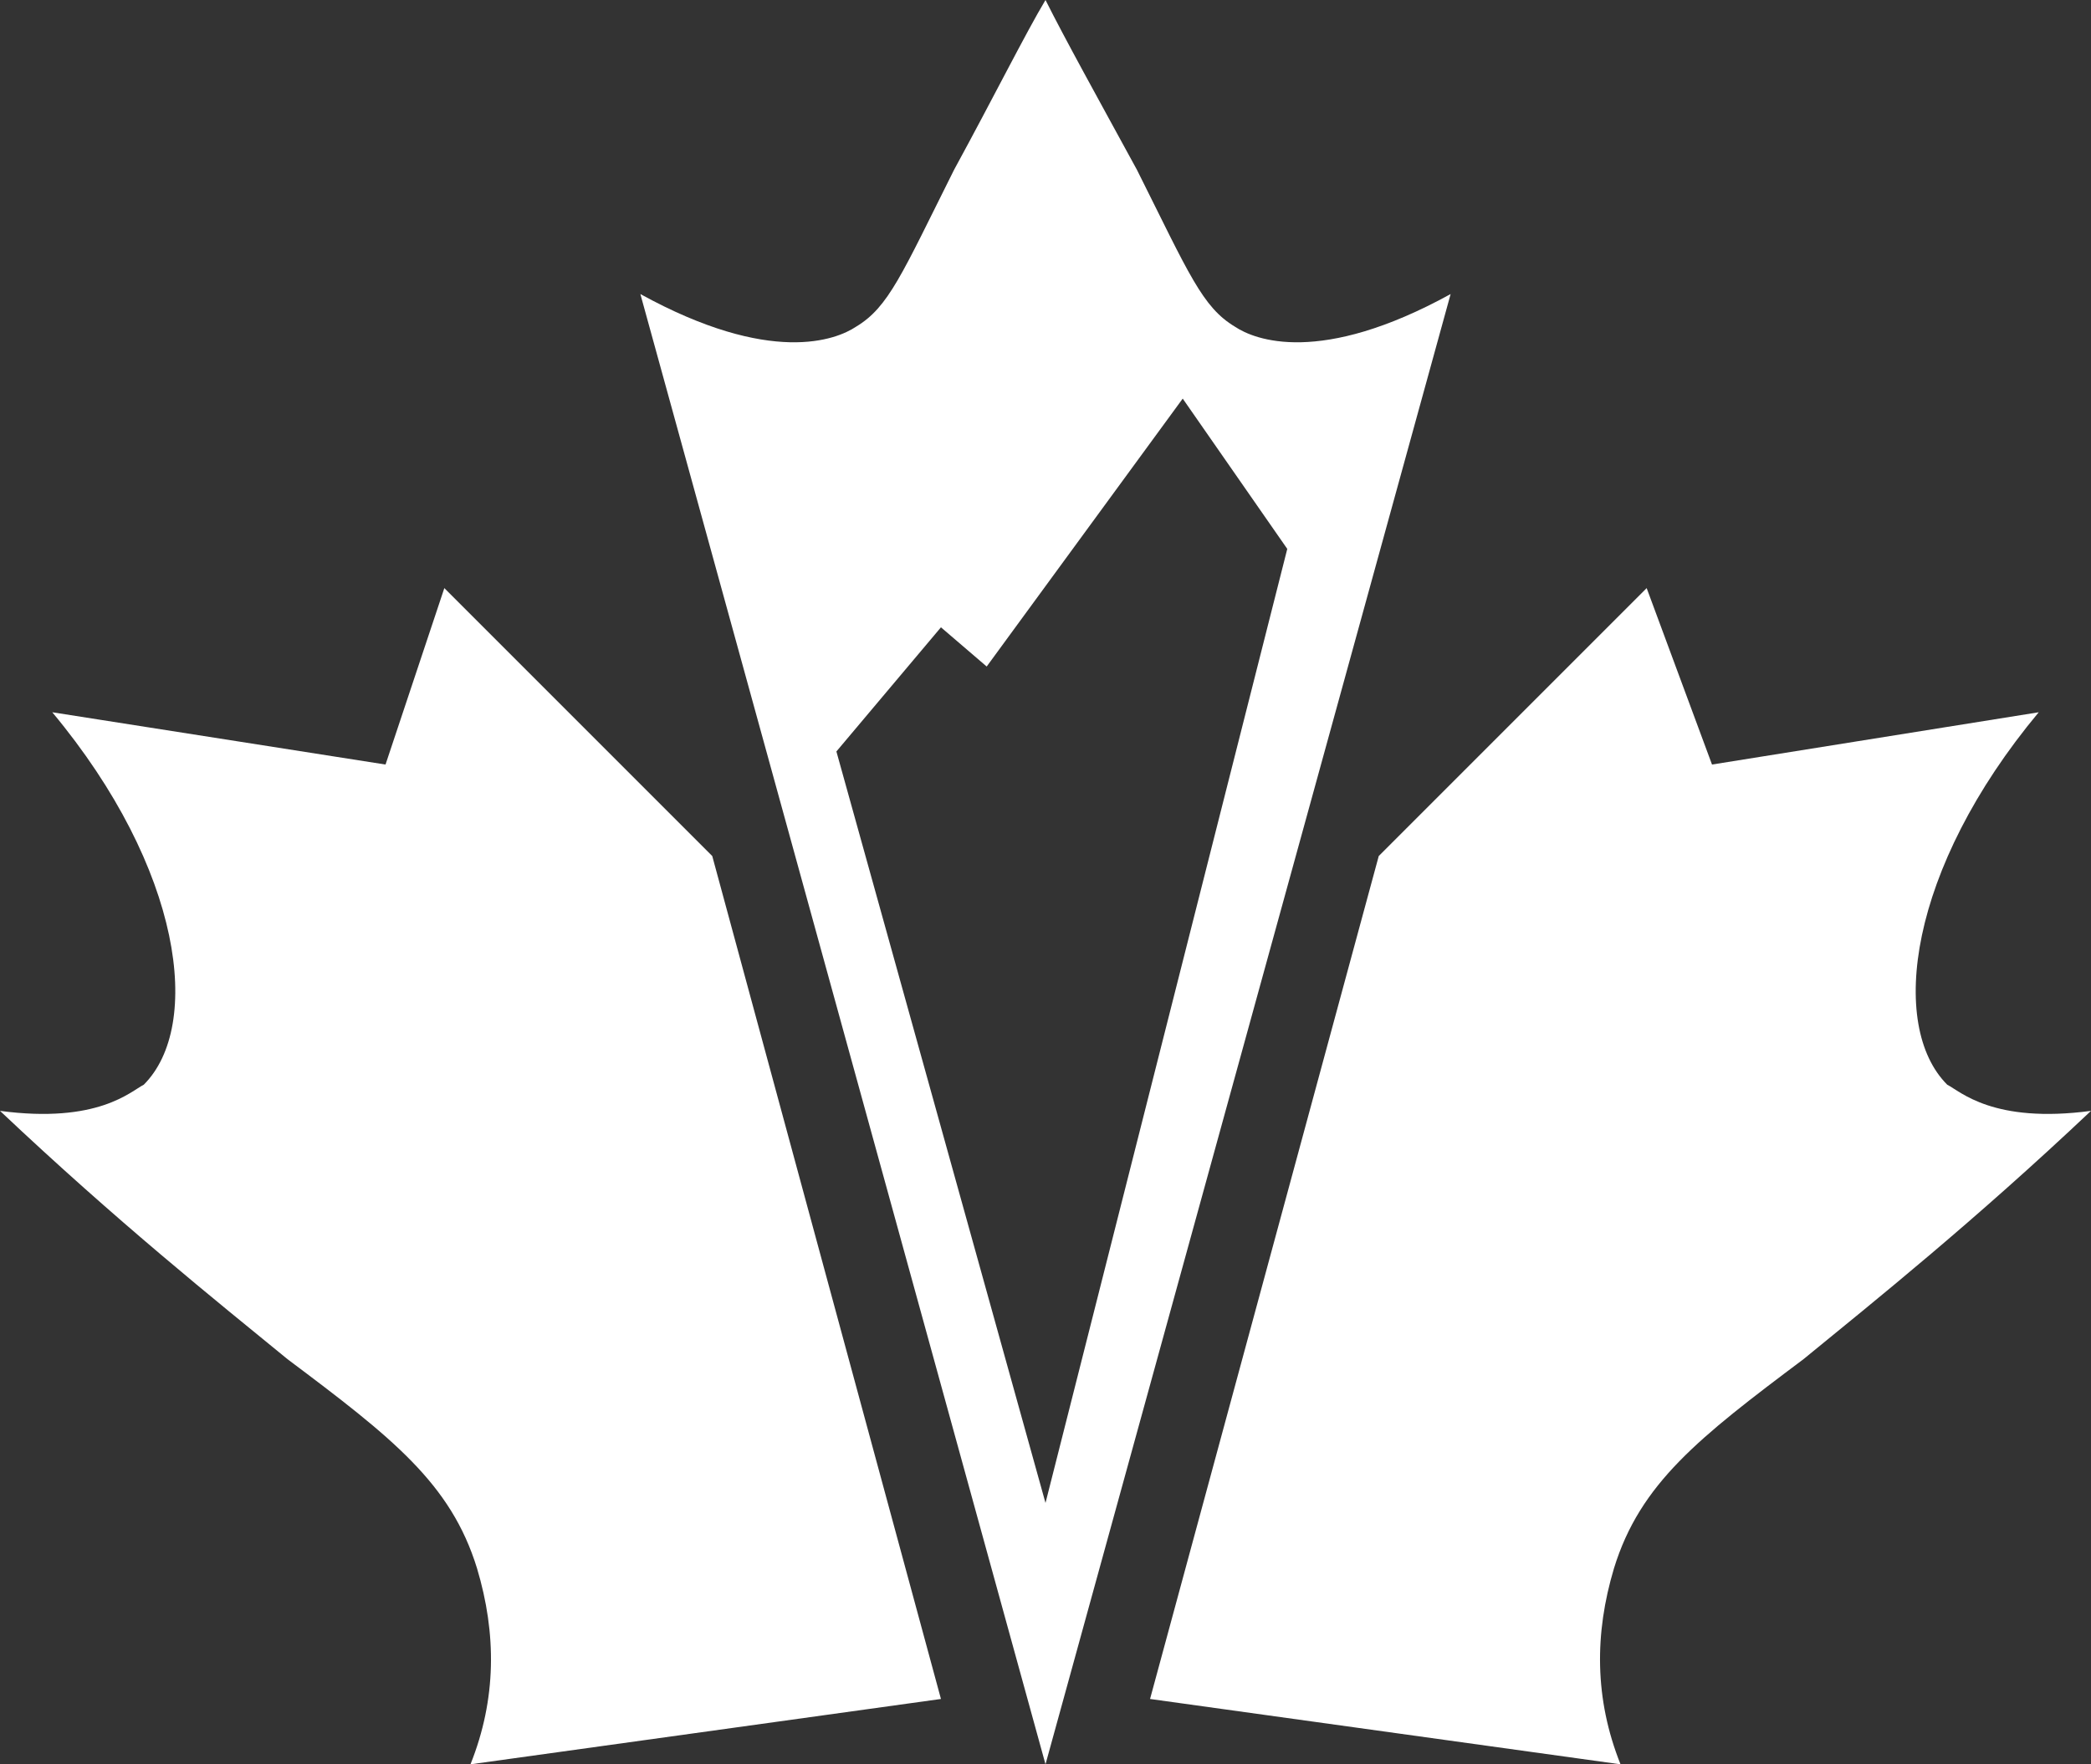 <?xml version="1.0" encoding="utf-8"?>
<!-- Generator: Adobe Illustrator 26.0.3, SVG Export Plug-In . SVG Version: 6.00 Build 0)  -->
<svg version="1.1" id="Слой_1" xmlns="http://www.w3.org/2000/svg" xmlns:xlink="http://www.w3.org/1999/xlink" x="0px" y="0px"
	 viewBox="0 0 32 27" style="enable-background:new 0 0 32 27;" xml:space="preserve">
<rect x="0" y="0" width="32" height="27" fill="#333333" stroke="none"/>
<style type="text/css">
	.st0{fill:#FFFFFF;}
</style>
<path class="st0" d="M6.8,9l4.1,4.1L14.4,26l-7.2,1c0.4-1,0.4-2,0.1-3c-0.4-1.3-1.3-2-2.9-3.2C3.3,19.9,1.8,18.7,0,17
	c1.5,0.2,2-0.3,2.2-0.4c0.9-0.9,0.6-3.3-1.4-5.7l5.1,0.8L6.8,9z"/>
<path class="st0" d="M25.2,9l-4.1,4.1L17.6,26l7.2,1c-0.4-1-0.4-2-0.1-3c0.4-1.3,1.3-2,2.9-3.2c1.1-0.9,2.6-2.1,4.4-3.8
	c-1.5,0.2-2-0.3-2.2-0.4c-0.9-0.9-0.6-3.3,1.4-5.7l-5,0.8L25.2,9z"/>
<path class="st0" d="M18.9,5c-0.5-0.3-0.7-0.8-1.5-2.4c-0.6-1.1-1.1-2-1.4-2.6c-0.3,0.5-0.8,1.5-1.4,2.6c-0.8,1.6-1,2.1-1.5,2.4
	c-0.3,0.2-1.3,0.6-3.3-0.5L16,27l6.2-22.5C20.2,5.6,19.2,5.2,18.9,5z M16,23l-3.2-11.5l1.6-1.9l0.7,0.6l3-4.1l1.6,2.3L16,23z"/>
</svg>
